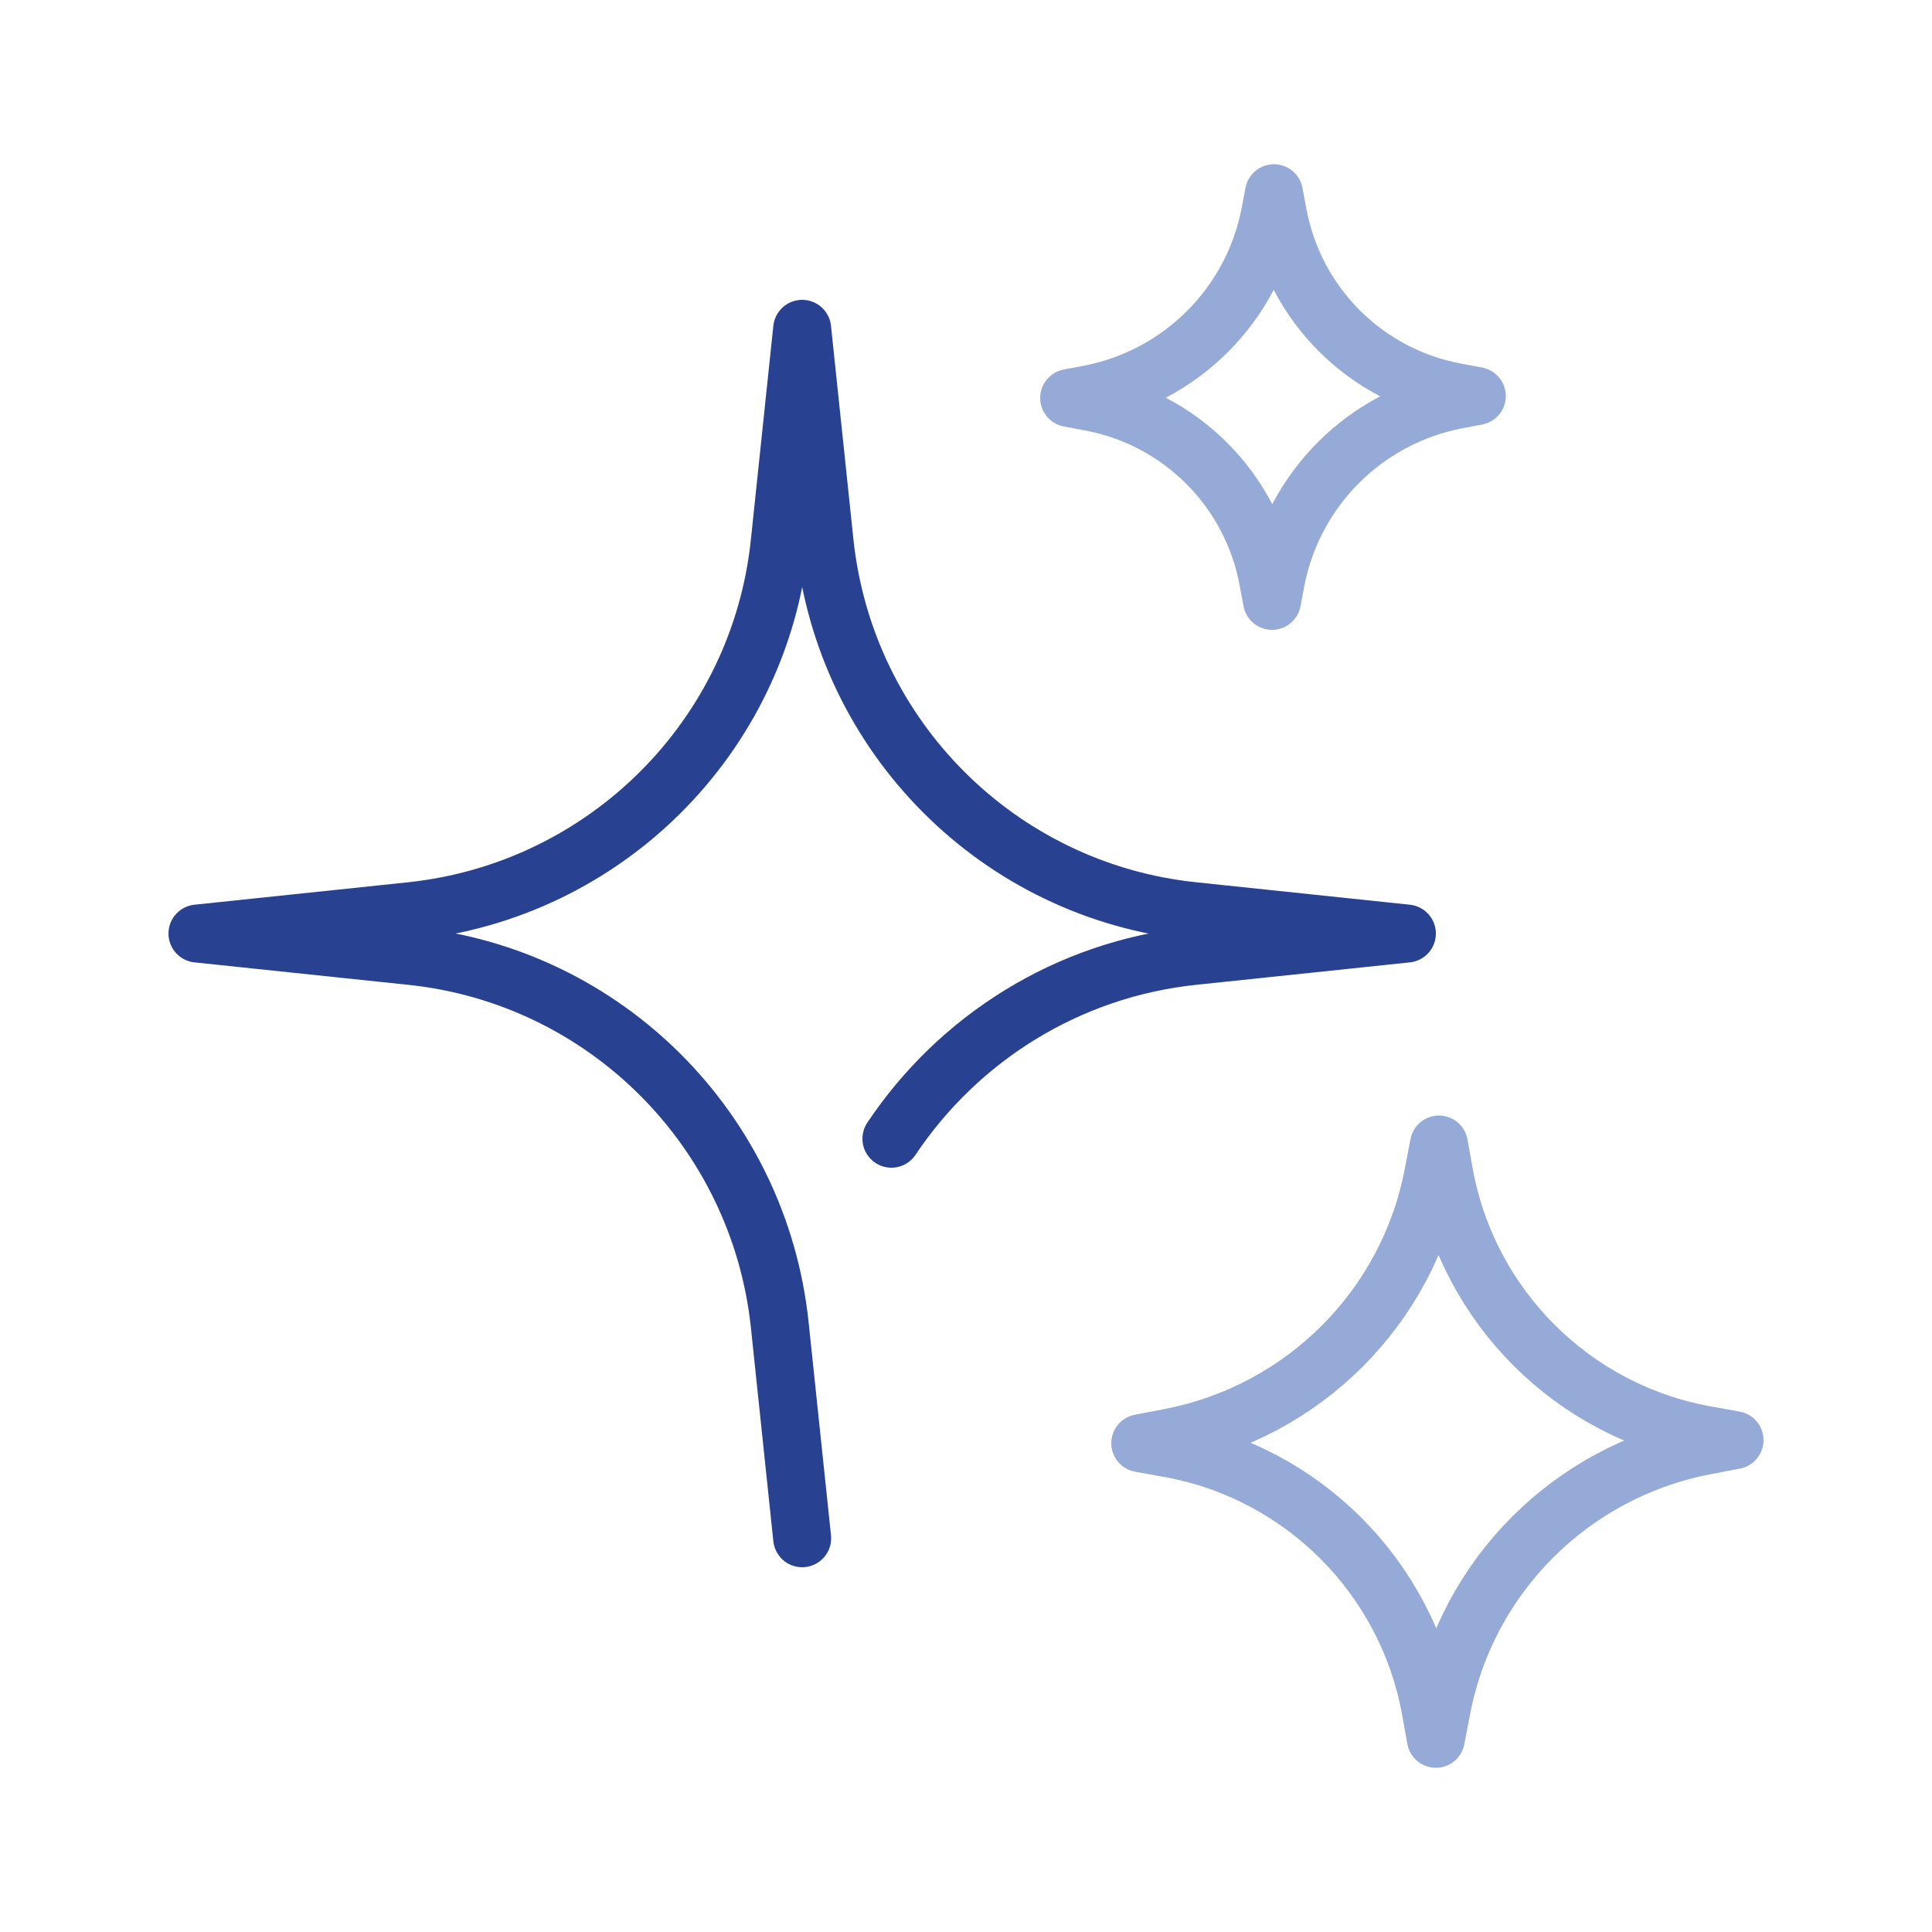 <?xml version="1.0" encoding="UTF-8"?>
<svg id="work" xmlns="http://www.w3.org/2000/svg" width="50" height="50" viewBox="0 0 50 50">
  <defs>
    <style>
      .cls-1 {
        stroke: #96aad7;
      }

      .cls-1, .cls-2 {
        fill: none;
        stroke-linecap: round;
        stroke-linejoin: round;
        stroke-width: 1.5px;
      }

      .cls-2 {
        stroke: #284191;
      }
    </style>
  </defs>
  <path class="cls-1" d="M37.09,30.4l.15-.78.14.78c.63,3.42,3.31,6.1,6.73,6.73l.78.14-.78.15c-3.45.67-6.14,3.36-6.8,6.8l-.15.78-.14-.78c-.63-3.42-3.31-6.1-6.73-6.73l-.78-.14.78-.15c3.45-.67,6.14-3.36,6.8-6.8Z"/>
  <path class="cls-1" d="M32.87,5.53l.1-.53.1.53c.43,2.35,2.27,4.19,4.62,4.62l.53.1-.53.1c-2.36.46-4.21,2.3-4.67,4.67l-.1.53-.1-.53c-.43-2.35-2.27-4.19-4.62-4.62l-.53-.1.53-.1c2.36-.46,4.21-2.3,4.67-4.67Z"/>
  <path class="cls-2" d="M20.76,39.81l-.58-5.52c-.53-5.04-4.51-9.03-9.55-9.55l-5.52-.58,5.52-.58c5.04-.53,9.03-4.51,9.55-9.55l.58-5.52.58,5.52c.53,5.04,4.51,9.03,9.55,9.55l5.52.58-5.52.58c-3.27.34-6.09,2.14-7.82,4.73"/>
</svg>